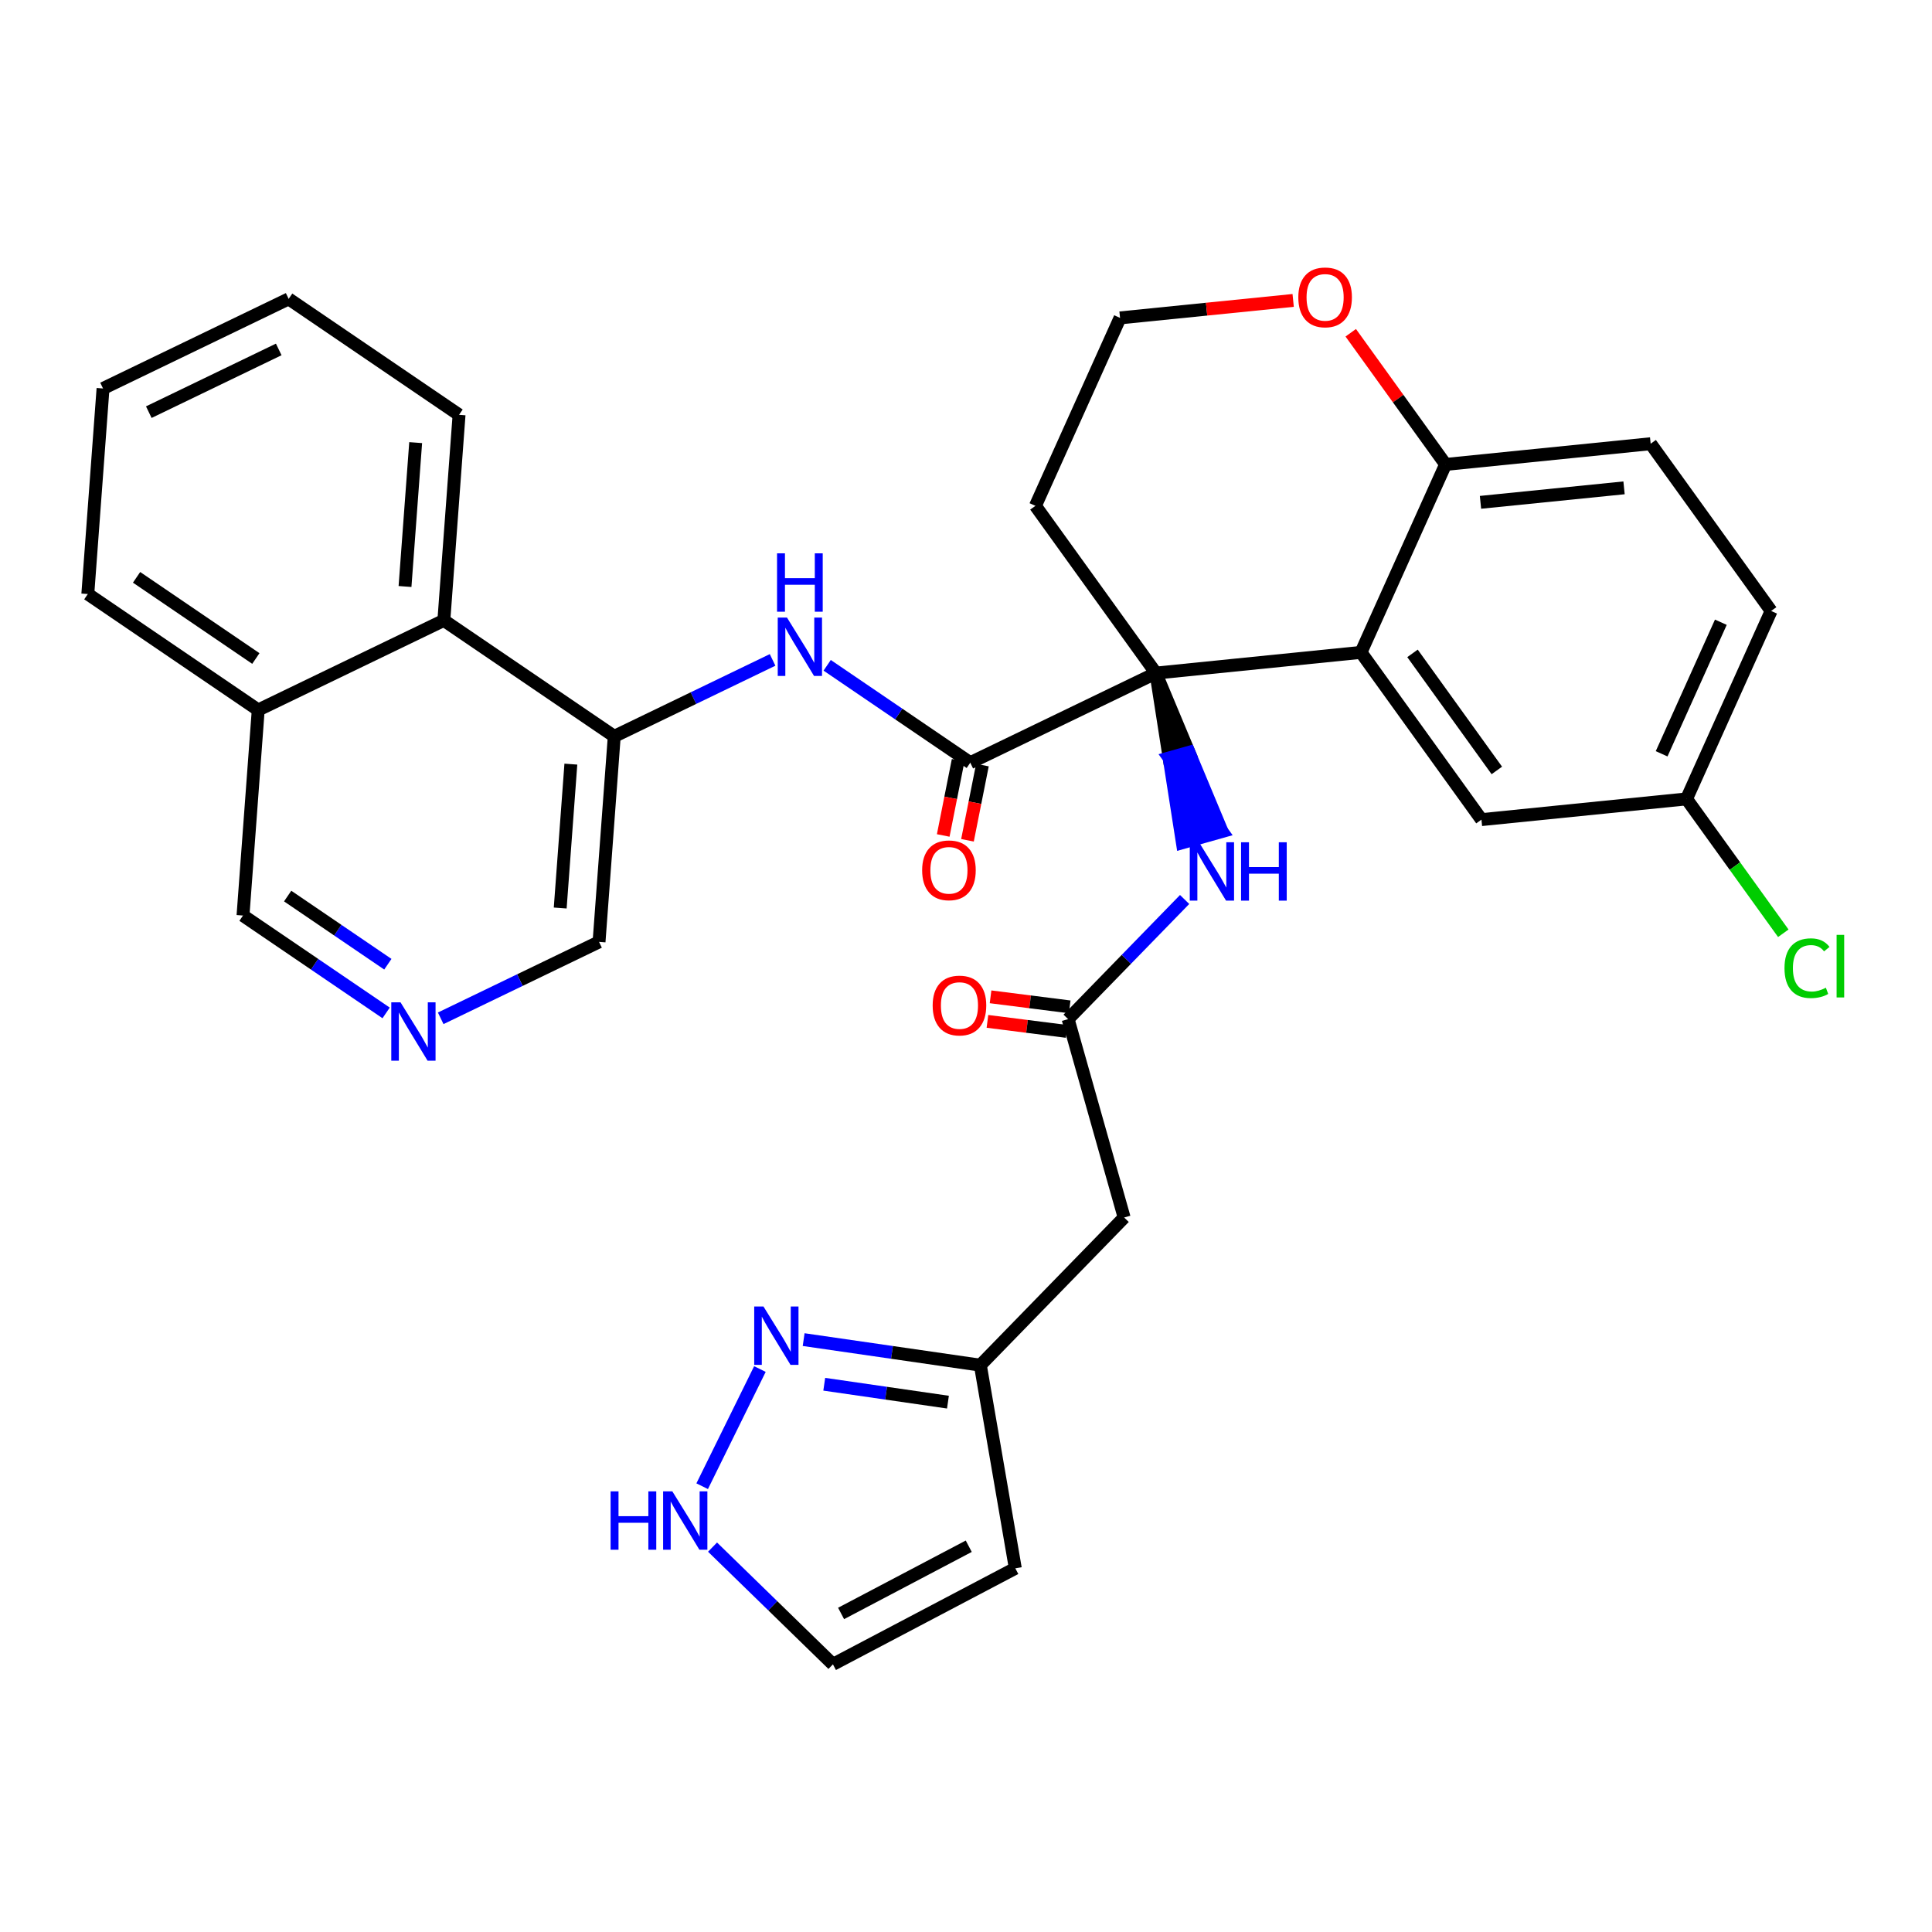 <?xml version='1.0' encoding='iso-8859-1'?>
<svg version='1.1' baseProfile='full'
              xmlns='http://www.w3.org/2000/svg'
                      xmlns:rdkit='http://www.rdkit.org/xml'
                      xmlns:xlink='http://www.w3.org/1999/xlink'
                  xml:space='preserve'
width='300px' height='300px' viewBox='0 0 300 300'>
<!-- END OF HEADER -->
<rect style='opacity:1.0;fill:#FFFFFF;stroke:none' width='300' height='300' x='0' y='0'> </rect>
<rect style='opacity:1.0;fill:#FFFFFF;stroke:none' width='300' height='300' x='0' y='0'> </rect>
<path class='bond-0 atom-0 atom-1' d='M 153.329,158.597 L 159.473,159.376' style='fill:none;fill-rule:evenodd;stroke:#FF0000;stroke-width:2.0px;stroke-linecap:butt;stroke-linejoin:miter;stroke-opacity:1' />
<path class='bond-0 atom-0 atom-1' d='M 159.473,159.376 L 165.617,160.156' style='fill:none;fill-rule:evenodd;stroke:#000000;stroke-width:2.0px;stroke-linecap:butt;stroke-linejoin:miter;stroke-opacity:1' />
<path class='bond-0 atom-0 atom-1' d='M 153.813,154.786 L 159.956,155.566' style='fill:none;fill-rule:evenodd;stroke:#FF0000;stroke-width:2.0px;stroke-linecap:butt;stroke-linejoin:miter;stroke-opacity:1' />
<path class='bond-0 atom-0 atom-1' d='M 159.956,155.566 L 166.1,156.346' style='fill:none;fill-rule:evenodd;stroke:#000000;stroke-width:2.0px;stroke-linecap:butt;stroke-linejoin:miter;stroke-opacity:1' />
<path class='bond-1 atom-1 atom-2' d='M 165.859,158.251 L 174.555,189.052' style='fill:none;fill-rule:evenodd;stroke:#000000;stroke-width:2.0px;stroke-linecap:butt;stroke-linejoin:miter;stroke-opacity:1' />
<path class='bond-7 atom-1 atom-8' d='M 165.859,158.251 L 174.903,148.961' style='fill:none;fill-rule:evenodd;stroke:#000000;stroke-width:2.0px;stroke-linecap:butt;stroke-linejoin:miter;stroke-opacity:1' />
<path class='bond-7 atom-1 atom-8' d='M 174.903,148.961 L 183.948,139.671' style='fill:none;fill-rule:evenodd;stroke:#0000FF;stroke-width:2.0px;stroke-linecap:butt;stroke-linejoin:miter;stroke-opacity:1' />
<path class='bond-2 atom-2 atom-3' d='M 174.555,189.052 L 152.228,211.984' style='fill:none;fill-rule:evenodd;stroke:#000000;stroke-width:2.0px;stroke-linecap:butt;stroke-linejoin:miter;stroke-opacity:1' />
<path class='bond-3 atom-3 atom-4' d='M 152.228,211.984 L 157.657,243.526' style='fill:none;fill-rule:evenodd;stroke:#000000;stroke-width:2.0px;stroke-linecap:butt;stroke-linejoin:miter;stroke-opacity:1' />
<path class='bond-32 atom-7 atom-3' d='M 124.79,208.014 L 138.509,209.999' style='fill:none;fill-rule:evenodd;stroke:#0000FF;stroke-width:2.0px;stroke-linecap:butt;stroke-linejoin:miter;stroke-opacity:1' />
<path class='bond-32 atom-7 atom-3' d='M 138.509,209.999 L 152.228,211.984' style='fill:none;fill-rule:evenodd;stroke:#000000;stroke-width:2.0px;stroke-linecap:butt;stroke-linejoin:miter;stroke-opacity:1' />
<path class='bond-32 atom-7 atom-3' d='M 127.989,214.945 L 137.593,216.334' style='fill:none;fill-rule:evenodd;stroke:#0000FF;stroke-width:2.0px;stroke-linecap:butt;stroke-linejoin:miter;stroke-opacity:1' />
<path class='bond-32 atom-7 atom-3' d='M 137.593,216.334 L 147.196,217.724' style='fill:none;fill-rule:evenodd;stroke:#000000;stroke-width:2.0px;stroke-linecap:butt;stroke-linejoin:miter;stroke-opacity:1' />
<path class='bond-4 atom-4 atom-5' d='M 157.657,243.526 L 129.337,258.437' style='fill:none;fill-rule:evenodd;stroke:#000000;stroke-width:2.0px;stroke-linecap:butt;stroke-linejoin:miter;stroke-opacity:1' />
<path class='bond-4 atom-4 atom-5' d='M 150.427,240.099 L 130.603,250.536' style='fill:none;fill-rule:evenodd;stroke:#000000;stroke-width:2.0px;stroke-linecap:butt;stroke-linejoin:miter;stroke-opacity:1' />
<path class='bond-5 atom-5 atom-6' d='M 129.337,258.437 L 119.99,249.336' style='fill:none;fill-rule:evenodd;stroke:#000000;stroke-width:2.0px;stroke-linecap:butt;stroke-linejoin:miter;stroke-opacity:1' />
<path class='bond-5 atom-5 atom-6' d='M 119.99,249.336 L 110.643,240.236' style='fill:none;fill-rule:evenodd;stroke:#0000FF;stroke-width:2.0px;stroke-linecap:butt;stroke-linejoin:miter;stroke-opacity:1' />
<path class='bond-6 atom-6 atom-7' d='M 109.033,230.778 L 117.998,212.584' style='fill:none;fill-rule:evenodd;stroke:#0000FF;stroke-width:2.0px;stroke-linecap:butt;stroke-linejoin:miter;stroke-opacity:1' />
<path class='bond-8 atom-9 atom-8' d='M 179.489,104.517 L 181.544,117.687 L 184.624,116.817 Z' style='fill:#000000;fill-rule:evenodd;fill-opacity:1;stroke:#000000;stroke-width:2.0px;stroke-linecap:butt;stroke-linejoin:miter;stroke-opacity:1;' />
<path class='bond-8 atom-9 atom-8' d='M 181.544,117.687 L 189.76,129.117 L 183.6,130.856 Z' style='fill:#0000FF;fill-rule:evenodd;fill-opacity:1;stroke:#0000FF;stroke-width:2.0px;stroke-linecap:butt;stroke-linejoin:miter;stroke-opacity:1;' />
<path class='bond-8 atom-9 atom-8' d='M 181.544,117.687 L 184.624,116.817 L 189.76,129.117 Z' style='fill:#0000FF;fill-rule:evenodd;fill-opacity:1;stroke:#0000FF;stroke-width:2.0px;stroke-linecap:butt;stroke-linejoin:miter;stroke-opacity:1;' />
<path class='bond-9 atom-9 atom-10' d='M 179.489,104.517 L 150.665,118.43' style='fill:none;fill-rule:evenodd;stroke:#000000;stroke-width:2.0px;stroke-linecap:butt;stroke-linejoin:miter;stroke-opacity:1' />
<path class='bond-22 atom-9 atom-23' d='M 179.489,104.517 L 160.782,78.547' style='fill:none;fill-rule:evenodd;stroke:#000000;stroke-width:2.0px;stroke-linecap:butt;stroke-linejoin:miter;stroke-opacity:1' />
<path class='bond-33 atom-32 atom-9' d='M 211.333,101.301 L 179.489,104.517' style='fill:none;fill-rule:evenodd;stroke:#000000;stroke-width:2.0px;stroke-linecap:butt;stroke-linejoin:miter;stroke-opacity:1' />
<path class='bond-10 atom-10 atom-11' d='M 148.782,118.056 L 147.622,123.893' style='fill:none;fill-rule:evenodd;stroke:#000000;stroke-width:2.0px;stroke-linecap:butt;stroke-linejoin:miter;stroke-opacity:1' />
<path class='bond-10 atom-10 atom-11' d='M 147.622,123.893 L 146.463,129.731' style='fill:none;fill-rule:evenodd;stroke:#FF0000;stroke-width:2.0px;stroke-linecap:butt;stroke-linejoin:miter;stroke-opacity:1' />
<path class='bond-10 atom-10 atom-11' d='M 152.549,118.804 L 151.389,124.642' style='fill:none;fill-rule:evenodd;stroke:#000000;stroke-width:2.0px;stroke-linecap:butt;stroke-linejoin:miter;stroke-opacity:1' />
<path class='bond-10 atom-10 atom-11' d='M 151.389,124.642 L 150.23,130.479' style='fill:none;fill-rule:evenodd;stroke:#FF0000;stroke-width:2.0px;stroke-linecap:butt;stroke-linejoin:miter;stroke-opacity:1' />
<path class='bond-11 atom-10 atom-12' d='M 150.665,118.43 L 139.554,110.869' style='fill:none;fill-rule:evenodd;stroke:#000000;stroke-width:2.0px;stroke-linecap:butt;stroke-linejoin:miter;stroke-opacity:1' />
<path class='bond-11 atom-10 atom-12' d='M 139.554,110.869 L 128.442,103.308' style='fill:none;fill-rule:evenodd;stroke:#0000FF;stroke-width:2.0px;stroke-linecap:butt;stroke-linejoin:miter;stroke-opacity:1' />
<path class='bond-12 atom-12 atom-13' d='M 119.967,102.47 L 107.674,108.404' style='fill:none;fill-rule:evenodd;stroke:#0000FF;stroke-width:2.0px;stroke-linecap:butt;stroke-linejoin:miter;stroke-opacity:1' />
<path class='bond-12 atom-12 atom-13' d='M 107.674,108.404 L 95.381,114.338' style='fill:none;fill-rule:evenodd;stroke:#000000;stroke-width:2.0px;stroke-linecap:butt;stroke-linejoin:miter;stroke-opacity:1' />
<path class='bond-13 atom-13 atom-14' d='M 95.381,114.338 L 93.019,146.256' style='fill:none;fill-rule:evenodd;stroke:#000000;stroke-width:2.0px;stroke-linecap:butt;stroke-linejoin:miter;stroke-opacity:1' />
<path class='bond-13 atom-13 atom-14' d='M 88.643,118.653 L 86.989,140.996' style='fill:none;fill-rule:evenodd;stroke:#000000;stroke-width:2.0px;stroke-linecap:butt;stroke-linejoin:miter;stroke-opacity:1' />
<path class='bond-34 atom-22 atom-13' d='M 68.921,96.332 L 95.381,114.338' style='fill:none;fill-rule:evenodd;stroke:#000000;stroke-width:2.0px;stroke-linecap:butt;stroke-linejoin:miter;stroke-opacity:1' />
<path class='bond-14 atom-14 atom-15' d='M 93.019,146.256 L 80.725,152.19' style='fill:none;fill-rule:evenodd;stroke:#000000;stroke-width:2.0px;stroke-linecap:butt;stroke-linejoin:miter;stroke-opacity:1' />
<path class='bond-14 atom-14 atom-15' d='M 80.725,152.19 L 68.433,158.123' style='fill:none;fill-rule:evenodd;stroke:#0000FF;stroke-width:2.0px;stroke-linecap:butt;stroke-linejoin:miter;stroke-opacity:1' />
<path class='bond-15 atom-15 atom-16' d='M 59.957,157.285 L 48.846,149.724' style='fill:none;fill-rule:evenodd;stroke:#0000FF;stroke-width:2.0px;stroke-linecap:butt;stroke-linejoin:miter;stroke-opacity:1' />
<path class='bond-15 atom-15 atom-16' d='M 48.846,149.724 L 37.734,142.163' style='fill:none;fill-rule:evenodd;stroke:#000000;stroke-width:2.0px;stroke-linecap:butt;stroke-linejoin:miter;stroke-opacity:1' />
<path class='bond-15 atom-15 atom-16' d='M 60.225,149.725 L 52.447,144.432' style='fill:none;fill-rule:evenodd;stroke:#0000FF;stroke-width:2.0px;stroke-linecap:butt;stroke-linejoin:miter;stroke-opacity:1' />
<path class='bond-15 atom-15 atom-16' d='M 52.447,144.432 L 44.669,139.14' style='fill:none;fill-rule:evenodd;stroke:#000000;stroke-width:2.0px;stroke-linecap:butt;stroke-linejoin:miter;stroke-opacity:1' />
<path class='bond-16 atom-16 atom-17' d='M 37.734,142.163 L 40.097,110.245' style='fill:none;fill-rule:evenodd;stroke:#000000;stroke-width:2.0px;stroke-linecap:butt;stroke-linejoin:miter;stroke-opacity:1' />
<path class='bond-17 atom-17 atom-18' d='M 40.097,110.245 L 13.636,92.24' style='fill:none;fill-rule:evenodd;stroke:#000000;stroke-width:2.0px;stroke-linecap:butt;stroke-linejoin:miter;stroke-opacity:1' />
<path class='bond-17 atom-17 atom-18' d='M 39.729,102.252 L 21.207,89.648' style='fill:none;fill-rule:evenodd;stroke:#000000;stroke-width:2.0px;stroke-linecap:butt;stroke-linejoin:miter;stroke-opacity:1' />
<path class='bond-36 atom-22 atom-17' d='M 68.921,96.332 L 40.097,110.245' style='fill:none;fill-rule:evenodd;stroke:#000000;stroke-width:2.0px;stroke-linecap:butt;stroke-linejoin:miter;stroke-opacity:1' />
<path class='bond-18 atom-18 atom-19' d='M 13.636,92.24 L 15.999,60.321' style='fill:none;fill-rule:evenodd;stroke:#000000;stroke-width:2.0px;stroke-linecap:butt;stroke-linejoin:miter;stroke-opacity:1' />
<path class='bond-19 atom-19 atom-20' d='M 15.999,60.321 L 44.823,46.408' style='fill:none;fill-rule:evenodd;stroke:#000000;stroke-width:2.0px;stroke-linecap:butt;stroke-linejoin:miter;stroke-opacity:1' />
<path class='bond-19 atom-19 atom-20' d='M 23.105,63.999 L 43.282,54.26' style='fill:none;fill-rule:evenodd;stroke:#000000;stroke-width:2.0px;stroke-linecap:butt;stroke-linejoin:miter;stroke-opacity:1' />
<path class='bond-20 atom-20 atom-21' d='M 44.823,46.408 L 71.283,64.414' style='fill:none;fill-rule:evenodd;stroke:#000000;stroke-width:2.0px;stroke-linecap:butt;stroke-linejoin:miter;stroke-opacity:1' />
<path class='bond-21 atom-21 atom-22' d='M 71.283,64.414 L 68.921,96.332' style='fill:none;fill-rule:evenodd;stroke:#000000;stroke-width:2.0px;stroke-linecap:butt;stroke-linejoin:miter;stroke-opacity:1' />
<path class='bond-21 atom-21 atom-22' d='M 64.545,68.729 L 62.891,91.072' style='fill:none;fill-rule:evenodd;stroke:#000000;stroke-width:2.0px;stroke-linecap:butt;stroke-linejoin:miter;stroke-opacity:1' />
<path class='bond-23 atom-23 atom-24' d='M 160.782,78.547 L 173.919,49.362' style='fill:none;fill-rule:evenodd;stroke:#000000;stroke-width:2.0px;stroke-linecap:butt;stroke-linejoin:miter;stroke-opacity:1' />
<path class='bond-24 atom-24 atom-25' d='M 173.919,49.362 L 187.361,48.005' style='fill:none;fill-rule:evenodd;stroke:#000000;stroke-width:2.0px;stroke-linecap:butt;stroke-linejoin:miter;stroke-opacity:1' />
<path class='bond-24 atom-24 atom-25' d='M 187.361,48.005 L 200.802,46.648' style='fill:none;fill-rule:evenodd;stroke:#FF0000;stroke-width:2.0px;stroke-linecap:butt;stroke-linejoin:miter;stroke-opacity:1' />
<path class='bond-25 atom-25 atom-26' d='M 209.742,51.671 L 217.106,61.893' style='fill:none;fill-rule:evenodd;stroke:#FF0000;stroke-width:2.0px;stroke-linecap:butt;stroke-linejoin:miter;stroke-opacity:1' />
<path class='bond-25 atom-25 atom-26' d='M 217.106,61.893 L 224.47,72.116' style='fill:none;fill-rule:evenodd;stroke:#000000;stroke-width:2.0px;stroke-linecap:butt;stroke-linejoin:miter;stroke-opacity:1' />
<path class='bond-26 atom-26 atom-27' d='M 224.47,72.116 L 256.313,68.9' style='fill:none;fill-rule:evenodd;stroke:#000000;stroke-width:2.0px;stroke-linecap:butt;stroke-linejoin:miter;stroke-opacity:1' />
<path class='bond-26 atom-26 atom-27' d='M 229.889,78.003 L 252.18,75.752' style='fill:none;fill-rule:evenodd;stroke:#000000;stroke-width:2.0px;stroke-linecap:butt;stroke-linejoin:miter;stroke-opacity:1' />
<path class='bond-35 atom-32 atom-26' d='M 211.333,101.301 L 224.47,72.116' style='fill:none;fill-rule:evenodd;stroke:#000000;stroke-width:2.0px;stroke-linecap:butt;stroke-linejoin:miter;stroke-opacity:1' />
<path class='bond-27 atom-27 atom-28' d='M 256.313,68.9 L 275.02,94.87' style='fill:none;fill-rule:evenodd;stroke:#000000;stroke-width:2.0px;stroke-linecap:butt;stroke-linejoin:miter;stroke-opacity:1' />
<path class='bond-28 atom-28 atom-29' d='M 275.02,94.87 L 261.883,124.055' style='fill:none;fill-rule:evenodd;stroke:#000000;stroke-width:2.0px;stroke-linecap:butt;stroke-linejoin:miter;stroke-opacity:1' />
<path class='bond-28 atom-28 atom-29' d='M 267.212,96.621 L 258.017,117.05' style='fill:none;fill-rule:evenodd;stroke:#000000;stroke-width:2.0px;stroke-linecap:butt;stroke-linejoin:miter;stroke-opacity:1' />
<path class='bond-29 atom-29 atom-30' d='M 261.883,124.055 L 269.397,134.486' style='fill:none;fill-rule:evenodd;stroke:#000000;stroke-width:2.0px;stroke-linecap:butt;stroke-linejoin:miter;stroke-opacity:1' />
<path class='bond-29 atom-29 atom-30' d='M 269.397,134.486 L 276.91,144.917' style='fill:none;fill-rule:evenodd;stroke:#00CC00;stroke-width:2.0px;stroke-linecap:butt;stroke-linejoin:miter;stroke-opacity:1' />
<path class='bond-30 atom-29 atom-31' d='M 261.883,124.055 L 230.039,127.271' style='fill:none;fill-rule:evenodd;stroke:#000000;stroke-width:2.0px;stroke-linecap:butt;stroke-linejoin:miter;stroke-opacity:1' />
<path class='bond-31 atom-31 atom-32' d='M 230.039,127.271 L 211.333,101.301' style='fill:none;fill-rule:evenodd;stroke:#000000;stroke-width:2.0px;stroke-linecap:butt;stroke-linejoin:miter;stroke-opacity:1' />
<path class='bond-31 atom-31 atom-32' d='M 232.427,119.634 L 219.333,101.456' style='fill:none;fill-rule:evenodd;stroke:#000000;stroke-width:2.0px;stroke-linecap:butt;stroke-linejoin:miter;stroke-opacity:1' />
<path  class='atom-0' d='M 144.824 156.135
Q 144.824 153.959, 145.899 152.743
Q 146.975 151.526, 148.985 151.526
Q 150.995 151.526, 152.07 152.743
Q 153.146 153.959, 153.146 156.135
Q 153.146 158.337, 152.057 159.592
Q 150.969 160.834, 148.985 160.834
Q 146.988 160.834, 145.899 159.592
Q 144.824 158.35, 144.824 156.135
M 148.985 159.809
Q 150.367 159.809, 151.11 158.888
Q 151.865 157.953, 151.865 156.135
Q 151.865 154.356, 151.11 153.459
Q 150.367 152.551, 148.985 152.551
Q 147.602 152.551, 146.847 153.447
Q 146.104 154.343, 146.104 156.135
Q 146.104 157.966, 146.847 158.888
Q 147.602 159.809, 148.985 159.809
' fill='#FF0000'/>
<path  class='atom-6' d='M 94.813 231.578
L 96.042 231.578
L 96.042 235.431
L 100.676 235.431
L 100.676 231.578
L 101.905 231.578
L 101.905 240.642
L 100.676 240.642
L 100.676 236.456
L 96.042 236.456
L 96.042 240.642
L 94.813 240.642
L 94.813 231.578
' fill='#0000FF'/>
<path  class='atom-6' d='M 104.401 231.578
L 107.372 236.379
Q 107.666 236.852, 108.14 237.71
Q 108.613 238.568, 108.639 238.619
L 108.639 231.578
L 109.842 231.578
L 109.842 240.642
L 108.601 240.642
L 105.413 235.393
Q 105.042 234.779, 104.645 234.074
Q 104.261 233.37, 104.145 233.153
L 104.145 240.642
L 102.968 240.642
L 102.968 231.578
L 104.401 231.578
' fill='#0000FF'/>
<path  class='atom-7' d='M 118.549 202.869
L 121.519 207.67
Q 121.814 208.143, 122.287 209.001
Q 122.761 209.859, 122.787 209.91
L 122.787 202.869
L 123.99 202.869
L 123.99 211.933
L 122.748 211.933
L 119.56 206.684
Q 119.189 206.069, 118.792 205.365
Q 118.408 204.661, 118.293 204.444
L 118.293 211.933
L 117.115 211.933
L 117.115 202.869
L 118.549 202.869
' fill='#0000FF'/>
<path  class='atom-8' d='M 186.182 130.787
L 189.152 135.588
Q 189.446 136.061, 189.92 136.919
Q 190.394 137.777, 190.419 137.828
L 190.419 130.787
L 191.623 130.787
L 191.623 139.851
L 190.381 139.851
L 187.193 134.602
Q 186.822 133.987, 186.425 133.283
Q 186.041 132.579, 185.926 132.361
L 185.926 139.851
L 184.748 139.851
L 184.748 130.787
L 186.182 130.787
' fill='#0000FF'/>
<path  class='atom-8' d='M 192.711 130.787
L 193.94 130.787
L 193.94 134.64
L 198.574 134.64
L 198.574 130.787
L 199.803 130.787
L 199.803 139.851
L 198.574 139.851
L 198.574 135.664
L 193.94 135.664
L 193.94 139.851
L 192.711 139.851
L 192.711 130.787
' fill='#0000FF'/>
<path  class='atom-11' d='M 143.191 135.139
Q 143.191 132.962, 144.266 131.746
Q 145.341 130.53, 147.351 130.53
Q 149.361 130.53, 150.437 131.746
Q 151.512 132.962, 151.512 135.139
Q 151.512 137.341, 150.424 138.595
Q 149.336 139.837, 147.351 139.837
Q 145.354 139.837, 144.266 138.595
Q 143.191 137.354, 143.191 135.139
M 147.351 138.813
Q 148.734 138.813, 149.477 137.891
Q 150.232 136.957, 150.232 135.139
Q 150.232 133.359, 149.477 132.463
Q 148.734 131.554, 147.351 131.554
Q 145.969 131.554, 145.213 132.45
Q 144.471 133.347, 144.471 135.139
Q 144.471 136.97, 145.213 137.891
Q 145.969 138.813, 147.351 138.813
' fill='#FF0000'/>
<path  class='atom-12' d='M 122.201 95.893
L 125.171 100.694
Q 125.466 101.167, 125.939 102.025
Q 126.413 102.883, 126.439 102.934
L 126.439 95.893
L 127.642 95.893
L 127.642 104.957
L 126.4 104.957
L 123.213 99.708
Q 122.841 99.093, 122.444 98.389
Q 122.06 97.685, 121.945 97.467
L 121.945 104.957
L 120.767 104.957
L 120.767 95.893
L 122.201 95.893
' fill='#0000FF'/>
<path  class='atom-12' d='M 120.659 85.922
L 121.888 85.922
L 121.888 89.776
L 126.522 89.776
L 126.522 85.922
L 127.751 85.922
L 127.751 94.986
L 126.522 94.986
L 126.522 90.8
L 121.888 90.8
L 121.888 94.986
L 120.659 94.986
L 120.659 85.922
' fill='#0000FF'/>
<path  class='atom-15' d='M 62.191 155.637
L 65.162 160.438
Q 65.456 160.911, 65.93 161.769
Q 66.403 162.627, 66.429 162.678
L 66.429 155.637
L 67.632 155.637
L 67.632 164.701
L 66.391 164.701
L 63.203 159.452
Q 62.831 158.837, 62.435 158.133
Q 62.051 157.429, 61.935 157.212
L 61.935 164.701
L 60.758 164.701
L 60.758 155.637
L 62.191 155.637
' fill='#0000FF'/>
<path  class='atom-25' d='M 201.602 46.172
Q 201.602 43.996, 202.678 42.779
Q 203.753 41.563, 205.763 41.563
Q 207.773 41.563, 208.848 42.779
Q 209.924 43.996, 209.924 46.172
Q 209.924 48.374, 208.836 49.629
Q 207.747 50.871, 205.763 50.871
Q 203.766 50.871, 202.678 49.629
Q 201.602 48.387, 201.602 46.172
M 205.763 49.846
Q 207.146 49.846, 207.888 48.925
Q 208.643 47.99, 208.643 46.172
Q 208.643 44.393, 207.888 43.496
Q 207.146 42.587, 205.763 42.587
Q 204.38 42.587, 203.625 43.484
Q 202.882 44.38, 202.882 46.172
Q 202.882 48.003, 203.625 48.925
Q 204.38 49.846, 205.763 49.846
' fill='#FF0000'/>
<path  class='atom-30' d='M 277.095 150.339
Q 277.095 148.086, 278.145 146.908
Q 279.207 145.717, 281.217 145.717
Q 283.086 145.717, 284.085 147.036
L 283.24 147.727
Q 282.51 146.767, 281.217 146.767
Q 279.847 146.767, 279.118 147.689
Q 278.401 148.598, 278.401 150.339
Q 278.401 152.131, 279.143 153.053
Q 279.898 153.975, 281.358 153.975
Q 282.357 153.975, 283.522 153.373
L 283.88 154.333
Q 283.406 154.64, 282.689 154.82
Q 281.972 154.999, 281.179 154.999
Q 279.207 154.999, 278.145 153.795
Q 277.095 152.592, 277.095 150.339
' fill='#00CC00'/>
<path  class='atom-30' d='M 285.186 145.167
L 286.364 145.167
L 286.364 154.884
L 285.186 154.884
L 285.186 145.167
' fill='#00CC00'/>
</svg>
